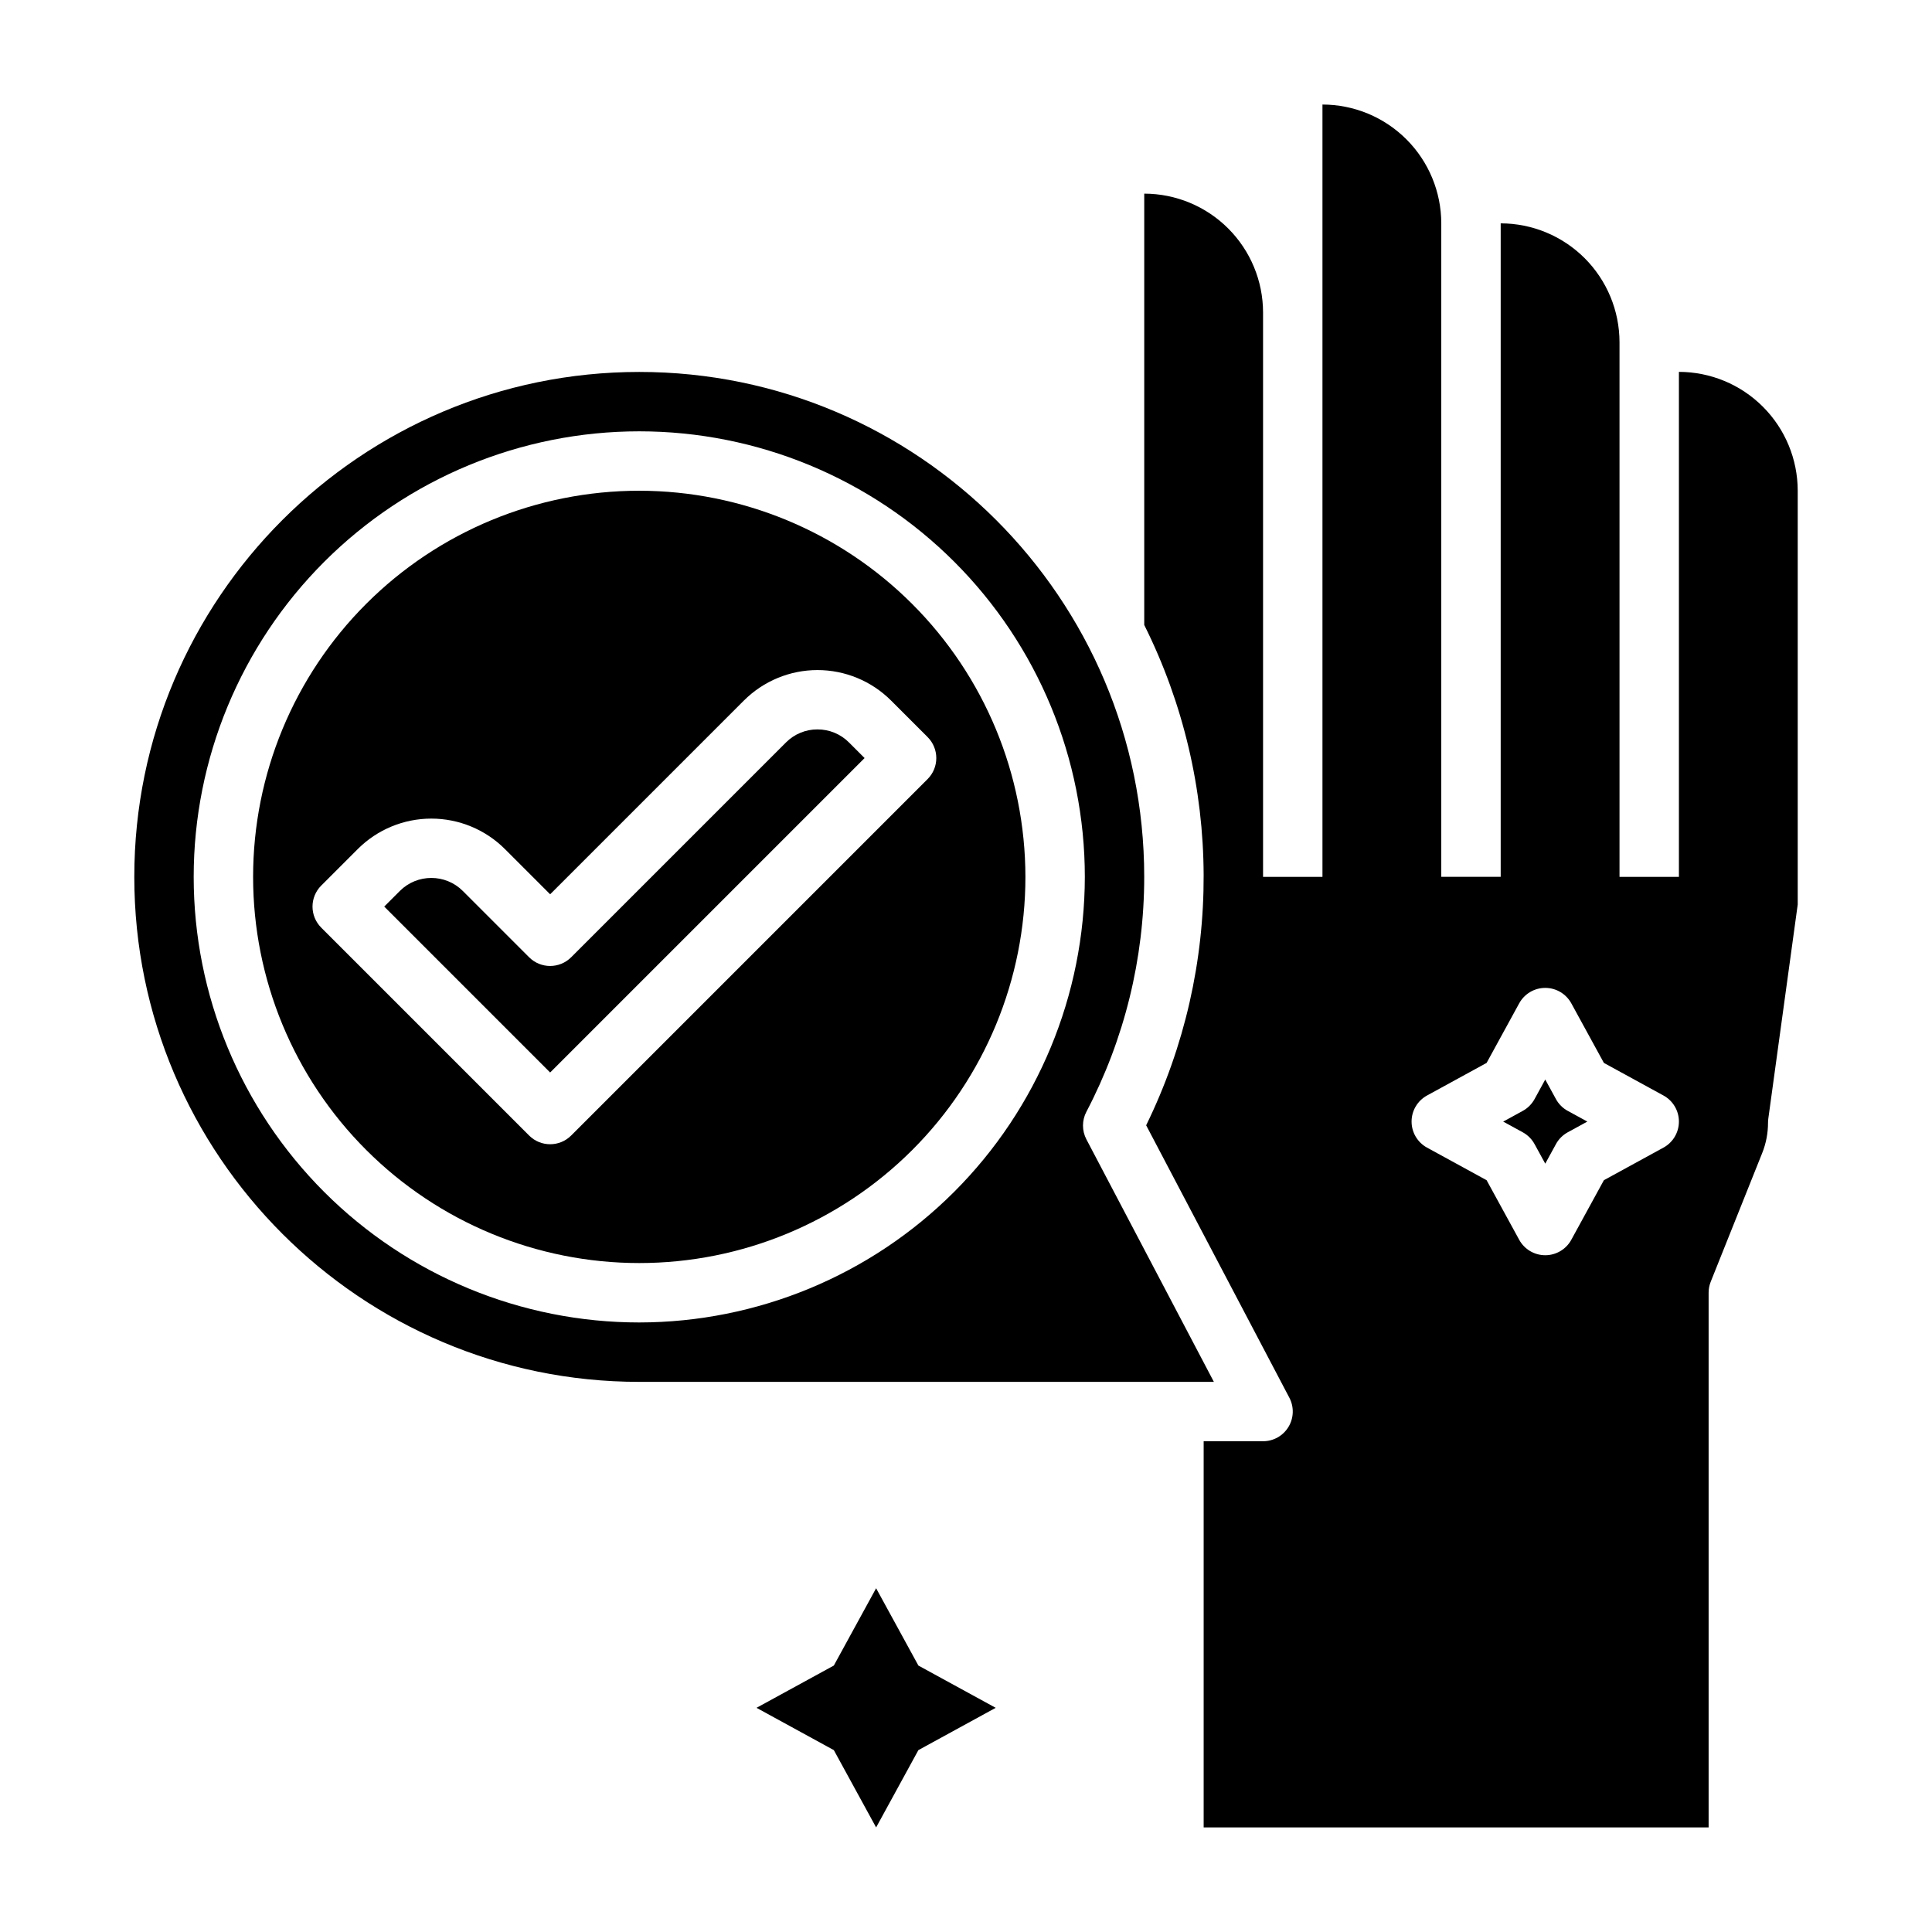 <?xml version="1.0" encoding="UTF-8"?>
<!-- Uploaded to: ICON Repo, www.svgrepo.com, Generator: ICON Repo Mixer Tools -->
<svg fill="#000000" width="800px" height="800px" version="1.1" viewBox="144 144 512 512" xmlns="http://www.w3.org/2000/svg">
 <g>
  <path d="m431.91 445.95c-1.207-2.293-1.207-5.035 0-7.328 10.062-19.203 15.32-40.559 15.32-62.234 0-73.789-60.035-133.82-133.82-133.82s-133.82 60.035-133.82 133.82c0 73.789 60.035 133.82 133.82 133.82h152.28zm-118.5 48.516c-31.316 0-61.352-12.438-83.496-34.582-22.145-22.145-34.586-52.18-34.586-83.496 0-31.316 12.441-61.352 34.586-83.496 22.145-22.145 52.18-34.586 83.496-34.586s61.352 12.441 83.496 34.586c22.145 22.145 34.586 52.18 34.586 83.496-0.039 31.305-12.488 61.32-34.625 83.457-22.137 22.137-52.152 34.586-83.457 34.621z"/>
  <path d="m360.64 337.3c-3.133-0.012-6.137 1.234-8.348 3.457l-56.934 56.934v-0.004c-3.074 3.074-8.059 3.074-11.133 0l-17.57-17.57c-4.613-4.606-12.086-4.606-16.699 0l-4.133 4.133 43.969 43.973 83.332-83.332-4.133-4.133c-2.211-2.223-5.215-3.469-8.352-3.457z"/>
  <path d="m313.41 274.05c-27.141 0-53.172 10.781-72.363 29.973-19.191 19.191-29.973 45.223-29.973 72.363 0 27.141 10.781 53.172 29.973 72.363 19.191 19.191 45.223 29.973 72.363 29.973s53.172-10.781 72.363-29.973c19.191-19.191 29.973-45.223 29.973-72.363-0.031-27.133-10.82-53.145-30.008-72.328-19.184-19.188-45.195-29.977-72.328-30.008zm-18.051 170.88c-3.074 3.074-8.059 3.074-11.133 0l-55.105-55.105h0.004c-3.074-3.074-3.074-8.059 0-11.133l9.699-9.699c5.172-5.16 12.176-8.055 19.48-8.055 7.305 0 14.312 2.894 19.484 8.055l12.004 12.004 51.363-51.367 0.004 0.004c5.172-5.16 12.176-8.059 19.48-8.059 7.305 0 14.312 2.898 19.484 8.059l9.699 9.699c3.074 3.074 3.074 8.059 0 11.133z"/>
  <path d="m556.34 435.27-2.832-5.184-2.836 5.184c-0.723 1.32-1.809 2.406-3.129 3.129l-5.184 2.836 5.184 2.832c1.32 0.723 2.406 1.809 3.129 3.129l2.836 5.184 2.836-5.184h-0.004c0.723-1.32 1.809-2.406 3.133-3.129l5.184-2.836-5.184-2.836v0.004c-1.324-0.723-2.41-1.809-3.133-3.129z"/>
  <path d="m588.93 242.56v133.82h-15.742v-141.7c-0.012-8.352-3.332-16.352-9.234-22.258-5.902-5.902-13.906-9.223-22.254-9.23v173.18h-15.746v-173.18c-0.008-8.348-3.328-16.352-9.23-22.258-5.902-5.902-13.906-9.223-22.258-9.23v204.67h-15.742v-149.57c-0.008-8.348-3.332-16.352-9.234-22.254s-13.906-9.223-22.254-9.234v114.3c20.812 41.707 21 90.734 0.508 132.6l37.949 72.195v-0.004c1.281 2.441 1.195 5.375-0.23 7.734-1.426 2.359-3.981 3.801-6.738 3.801h-15.742v102.34h133.82v-141.7c0-1 0.188-1.992 0.562-2.922l13.633-34.082c1.023-2.555 1.551-5.285 1.547-8.039 0-0.359 0.023-0.719 0.074-1.074l7.797-56.758v-109.67c-0.008-8.348-3.328-16.352-9.23-22.254-5.906-5.906-13.91-9.227-22.258-9.234zm-4.094 205.57-15.789 8.637-8.637 15.789h0.004c-1.383 2.523-4.031 4.094-6.906 4.094-2.879 0-5.527-1.57-6.906-4.094l-8.637-15.789-15.789-8.637c-2.523-1.379-4.094-4.027-4.094-6.906 0-2.875 1.57-5.523 4.094-6.906l15.789-8.637 8.637-15.789v0.004c1.379-2.523 4.027-4.094 6.906-4.094 2.875 0 5.523 1.57 6.906 4.094l8.637 15.789 15.789 8.637-0.004-0.004c2.523 1.383 4.094 4.031 4.094 6.906 0 2.879-1.57 5.527-4.094 6.906z"/>
  <path d="m376.18 564.9-11.207 20.488-20.488 11.203 20.488 11.207 11.207 20.488 11.203-20.488 20.488-11.207-20.488-11.203z"/>
 </g>
</svg>
